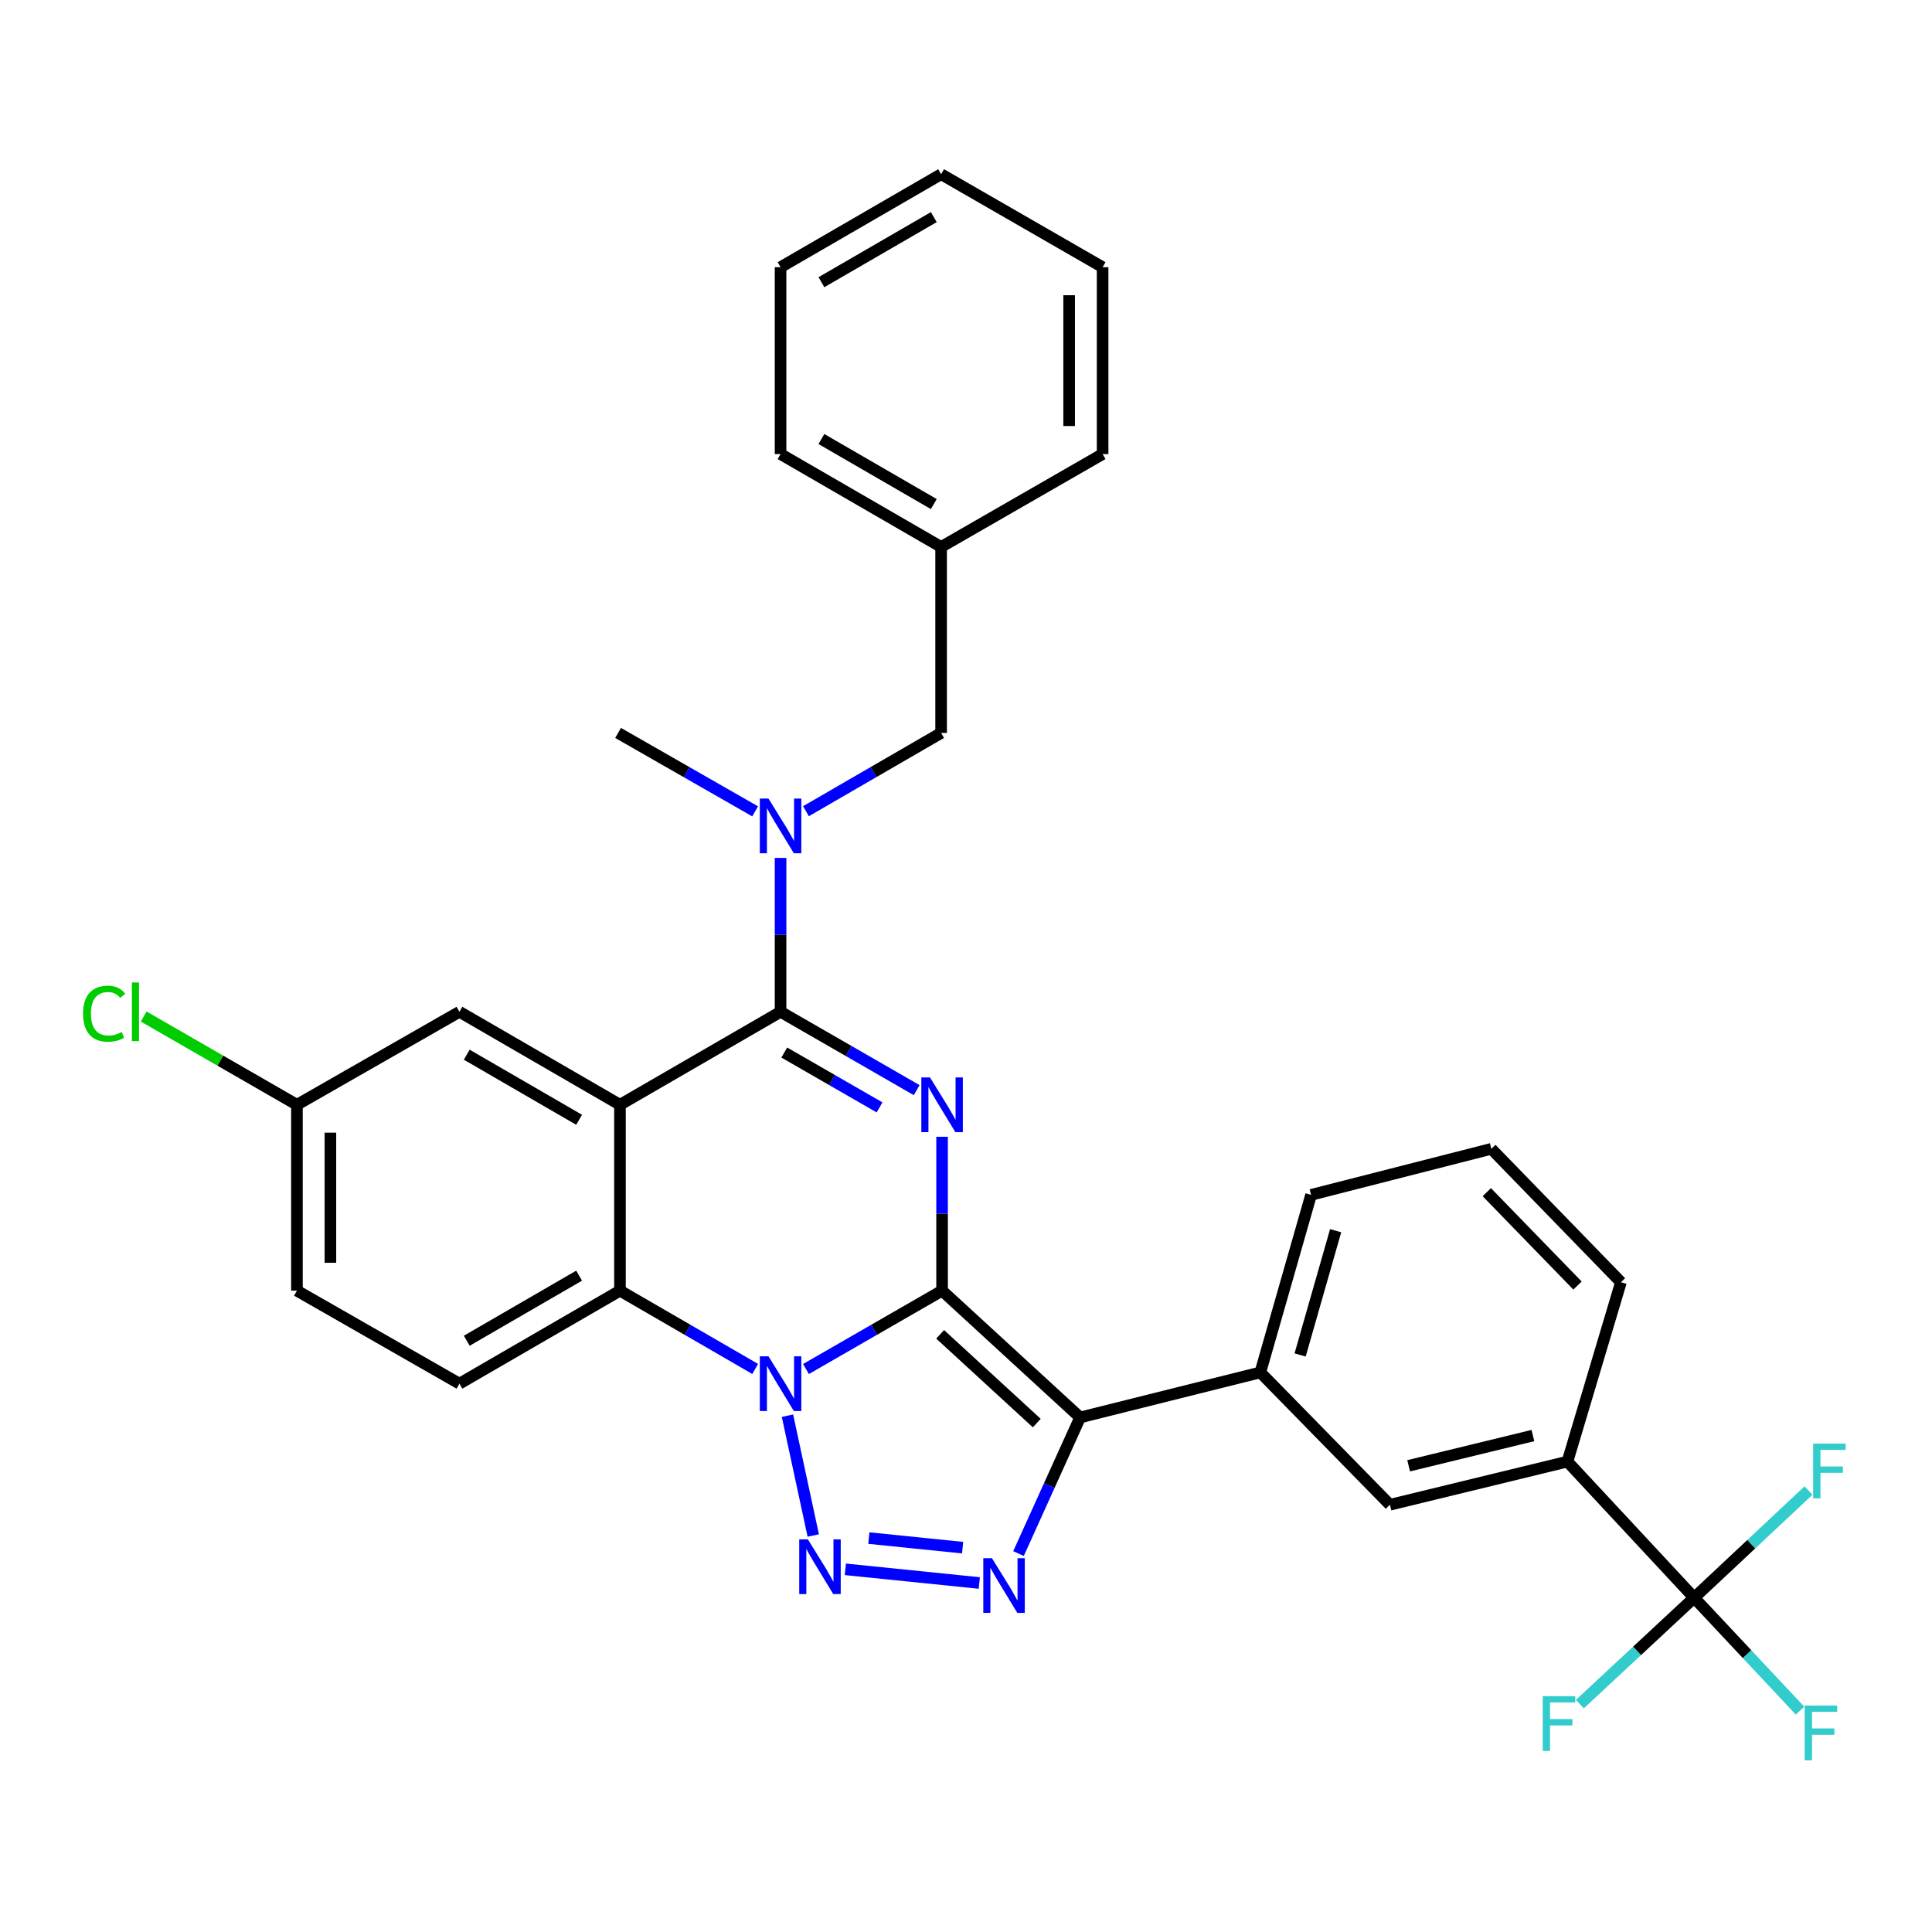 <?xml version='1.0' encoding='iso-8859-1'?>
<svg version='1.1' baseProfile='full'
              xmlns='http://www.w3.org/2000/svg'
                      xmlns:rdkit='http://www.rdkit.org/xml'
                      xmlns:xlink='http://www.w3.org/1999/xlink'
                  xml:space='preserve'
width='1000px' height='1000px' viewBox='0 0 1000 1000'>
<!-- END OF HEADER -->
<rect style='opacity:1.0;fill:#FFFFFF;stroke:none' width='1000' height='1000' x='0' y='0'> </rect>
<path class='bond-0' d='M 487.619,668.045 L 452.396,688.324' style='fill:none;fill-rule:evenodd;stroke:#000000;stroke-width:6px;stroke-linecap:butt;stroke-linejoin:miter;stroke-opacity:1' />
<path class='bond-0' d='M 452.396,688.324 L 417.172,708.604' style='fill:none;fill-rule:evenodd;stroke:#0000FF;stroke-width:6px;stroke-linecap:butt;stroke-linejoin:miter;stroke-opacity:1' />
<path class='bond-1' d='M 487.619,668.045 L 487.619,628.221' style='fill:none;fill-rule:evenodd;stroke:#000000;stroke-width:6px;stroke-linecap:butt;stroke-linejoin:miter;stroke-opacity:1' />
<path class='bond-1' d='M 487.619,628.221 L 487.619,588.397' style='fill:none;fill-rule:evenodd;stroke:#0000FF;stroke-width:6px;stroke-linecap:butt;stroke-linejoin:miter;stroke-opacity:1' />
<path class='bond-2' d='M 487.619,668.045 L 559.065,733.669' style='fill:none;fill-rule:evenodd;stroke:#000000;stroke-width:6px;stroke-linecap:butt;stroke-linejoin:miter;stroke-opacity:1' />
<path class='bond-2' d='M 486.62,690.644 L 536.631,736.581' style='fill:none;fill-rule:evenodd;stroke:#000000;stroke-width:6px;stroke-linecap:butt;stroke-linejoin:miter;stroke-opacity:1' />
<path class='bond-3' d='M 407.591,732.759 L 420.941,794.777' style='fill:none;fill-rule:evenodd;stroke:#0000FF;stroke-width:6px;stroke-linecap:butt;stroke-linejoin:miter;stroke-opacity:1' />
<path class='bond-7' d='M 390.879,708.567 L 355.887,688.306' style='fill:none;fill-rule:evenodd;stroke:#0000FF;stroke-width:6px;stroke-linecap:butt;stroke-linejoin:miter;stroke-opacity:1' />
<path class='bond-7' d='M 355.887,688.306 L 320.894,668.045' style='fill:none;fill-rule:evenodd;stroke:#000000;stroke-width:6px;stroke-linecap:butt;stroke-linejoin:miter;stroke-opacity:1' />
<path class='bond-4' d='M 474.468,564.26 L 439.244,543.98' style='fill:none;fill-rule:evenodd;stroke:#0000FF;stroke-width:6px;stroke-linecap:butt;stroke-linejoin:miter;stroke-opacity:1' />
<path class='bond-4' d='M 439.244,543.98 L 404.021,523.701' style='fill:none;fill-rule:evenodd;stroke:#000000;stroke-width:6px;stroke-linecap:butt;stroke-linejoin:miter;stroke-opacity:1' />
<path class='bond-4' d='M 455.259,573.186 L 430.602,558.991' style='fill:none;fill-rule:evenodd;stroke:#0000FF;stroke-width:6px;stroke-linecap:butt;stroke-linejoin:miter;stroke-opacity:1' />
<path class='bond-4' d='M 430.602,558.991 L 405.946,544.795' style='fill:none;fill-rule:evenodd;stroke:#000000;stroke-width:6px;stroke-linecap:butt;stroke-linejoin:miter;stroke-opacity:1' />
<path class='bond-6' d='M 559.065,733.669 L 543.122,768.893' style='fill:none;fill-rule:evenodd;stroke:#000000;stroke-width:6px;stroke-linecap:butt;stroke-linejoin:miter;stroke-opacity:1' />
<path class='bond-6' d='M 543.122,768.893 L 527.18,804.117' style='fill:none;fill-rule:evenodd;stroke:#0000FF;stroke-width:6px;stroke-linecap:butt;stroke-linejoin:miter;stroke-opacity:1' />
<path class='bond-10' d='M 559.065,733.669 L 652.343,710.354' style='fill:none;fill-rule:evenodd;stroke:#000000;stroke-width:6px;stroke-linecap:butt;stroke-linejoin:miter;stroke-opacity:1' />
<path class='bond-32' d='M 437.554,812.277 L 506.886,819.357' style='fill:none;fill-rule:evenodd;stroke:#0000FF;stroke-width:6px;stroke-linecap:butt;stroke-linejoin:miter;stroke-opacity:1' />
<path class='bond-32' d='M 449.713,796.109 L 498.246,801.064' style='fill:none;fill-rule:evenodd;stroke:#0000FF;stroke-width:6px;stroke-linecap:butt;stroke-linejoin:miter;stroke-opacity:1' />
<path class='bond-5' d='M 404.021,523.701 L 320.894,571.832' style='fill:none;fill-rule:evenodd;stroke:#000000;stroke-width:6px;stroke-linecap:butt;stroke-linejoin:miter;stroke-opacity:1' />
<path class='bond-9' d='M 404.021,523.701 L 404.021,483.877' style='fill:none;fill-rule:evenodd;stroke:#000000;stroke-width:6px;stroke-linecap:butt;stroke-linejoin:miter;stroke-opacity:1' />
<path class='bond-9' d='M 404.021,483.877 L 404.021,444.053' style='fill:none;fill-rule:evenodd;stroke:#0000FF;stroke-width:6px;stroke-linecap:butt;stroke-linejoin:miter;stroke-opacity:1' />
<path class='bond-13' d='M 320.894,571.832 L 237.805,523.701' style='fill:none;fill-rule:evenodd;stroke:#000000;stroke-width:6px;stroke-linecap:butt;stroke-linejoin:miter;stroke-opacity:1' />
<path class='bond-13' d='M 299.749,579.599 L 241.587,545.908' style='fill:none;fill-rule:evenodd;stroke:#000000;stroke-width:6px;stroke-linecap:butt;stroke-linejoin:miter;stroke-opacity:1' />
<path class='bond-33' d='M 320.894,571.832 L 320.894,668.045' style='fill:none;fill-rule:evenodd;stroke:#000000;stroke-width:6px;stroke-linecap:butt;stroke-linejoin:miter;stroke-opacity:1' />
<path class='bond-14' d='M 320.894,668.045 L 237.805,716.176' style='fill:none;fill-rule:evenodd;stroke:#000000;stroke-width:6px;stroke-linecap:butt;stroke-linejoin:miter;stroke-opacity:1' />
<path class='bond-14' d='M 299.749,660.277 L 241.587,693.969' style='fill:none;fill-rule:evenodd;stroke:#000000;stroke-width:6px;stroke-linecap:butt;stroke-linejoin:miter;stroke-opacity:1' />
<path class='bond-8' d='M 876.889,826.986 L 811.304,756.522' style='fill:none;fill-rule:evenodd;stroke:#000000;stroke-width:6px;stroke-linecap:butt;stroke-linejoin:miter;stroke-opacity:1' />
<path class='bond-16' d='M 876.889,826.986 L 904.292,856.205' style='fill:none;fill-rule:evenodd;stroke:#000000;stroke-width:6px;stroke-linecap:butt;stroke-linejoin:miter;stroke-opacity:1' />
<path class='bond-16' d='M 904.292,856.205 L 931.695,885.424' style='fill:none;fill-rule:evenodd;stroke:#33CCCC;stroke-width:6px;stroke-linecap:butt;stroke-linejoin:miter;stroke-opacity:1' />
<path class='bond-17' d='M 876.889,826.986 L 847.312,854.517' style='fill:none;fill-rule:evenodd;stroke:#000000;stroke-width:6px;stroke-linecap:butt;stroke-linejoin:miter;stroke-opacity:1' />
<path class='bond-17' d='M 847.312,854.517 L 817.735,882.048' style='fill:none;fill-rule:evenodd;stroke:#33CCCC;stroke-width:6px;stroke-linecap:butt;stroke-linejoin:miter;stroke-opacity:1' />
<path class='bond-18' d='M 876.889,826.986 L 906.481,799.249' style='fill:none;fill-rule:evenodd;stroke:#000000;stroke-width:6px;stroke-linecap:butt;stroke-linejoin:miter;stroke-opacity:1' />
<path class='bond-18' d='M 906.481,799.249 L 936.073,771.512' style='fill:none;fill-rule:evenodd;stroke:#33CCCC;stroke-width:6px;stroke-linecap:butt;stroke-linejoin:miter;stroke-opacity:1' />
<path class='bond-15' d='M 417.161,419.878 L 452.14,399.622' style='fill:none;fill-rule:evenodd;stroke:#0000FF;stroke-width:6px;stroke-linecap:butt;stroke-linejoin:miter;stroke-opacity:1' />
<path class='bond-15' d='M 452.14,399.622 L 487.119,379.367' style='fill:none;fill-rule:evenodd;stroke:#000000;stroke-width:6px;stroke-linecap:butt;stroke-linejoin:miter;stroke-opacity:1' />
<path class='bond-24' d='M 390.858,419.956 L 355.39,399.661' style='fill:none;fill-rule:evenodd;stroke:#0000FF;stroke-width:6px;stroke-linecap:butt;stroke-linejoin:miter;stroke-opacity:1' />
<path class='bond-24' d='M 355.39,399.661 L 319.922,379.367' style='fill:none;fill-rule:evenodd;stroke:#000000;stroke-width:6px;stroke-linecap:butt;stroke-linejoin:miter;stroke-opacity:1' />
<path class='bond-12' d='M 652.343,710.354 L 719.42,778.865' style='fill:none;fill-rule:evenodd;stroke:#000000;stroke-width:6px;stroke-linecap:butt;stroke-linejoin:miter;stroke-opacity:1' />
<path class='bond-23' d='M 652.343,710.354 L 678.612,618.461' style='fill:none;fill-rule:evenodd;stroke:#000000;stroke-width:6px;stroke-linecap:butt;stroke-linejoin:miter;stroke-opacity:1' />
<path class='bond-23' d='M 672.937,701.331 L 691.325,637.006' style='fill:none;fill-rule:evenodd;stroke:#000000;stroke-width:6px;stroke-linecap:butt;stroke-linejoin:miter;stroke-opacity:1' />
<path class='bond-11' d='M 811.304,756.522 L 719.42,778.865' style='fill:none;fill-rule:evenodd;stroke:#000000;stroke-width:6px;stroke-linecap:butt;stroke-linejoin:miter;stroke-opacity:1' />
<path class='bond-11' d='M 793.429,743.044 L 729.11,758.684' style='fill:none;fill-rule:evenodd;stroke:#000000;stroke-width:6px;stroke-linecap:butt;stroke-linejoin:miter;stroke-opacity:1' />
<path class='bond-35' d='M 811.304,756.522 L 838.996,663.676' style='fill:none;fill-rule:evenodd;stroke:#000000;stroke-width:6px;stroke-linecap:butt;stroke-linejoin:miter;stroke-opacity:1' />
<path class='bond-19' d='M 237.805,523.701 L 153.697,571.832' style='fill:none;fill-rule:evenodd;stroke:#000000;stroke-width:6px;stroke-linecap:butt;stroke-linejoin:miter;stroke-opacity:1' />
<path class='bond-20' d='M 237.805,716.176 L 153.697,668.045' style='fill:none;fill-rule:evenodd;stroke:#000000;stroke-width:6px;stroke-linecap:butt;stroke-linejoin:miter;stroke-opacity:1' />
<path class='bond-21' d='M 487.119,379.367 L 487.119,283.105' style='fill:none;fill-rule:evenodd;stroke:#000000;stroke-width:6px;stroke-linecap:butt;stroke-linejoin:miter;stroke-opacity:1' />
<path class='bond-22' d='M 153.697,571.832 L 114.028,548.99' style='fill:none;fill-rule:evenodd;stroke:#000000;stroke-width:6px;stroke-linecap:butt;stroke-linejoin:miter;stroke-opacity:1' />
<path class='bond-22' d='M 114.028,548.99 L 74.359,526.149' style='fill:none;fill-rule:evenodd;stroke:#00CC00;stroke-width:6px;stroke-linecap:butt;stroke-linejoin:miter;stroke-opacity:1' />
<path class='bond-34' d='M 153.697,571.832 L 153.697,668.045' style='fill:none;fill-rule:evenodd;stroke:#000000;stroke-width:6px;stroke-linecap:butt;stroke-linejoin:miter;stroke-opacity:1' />
<path class='bond-34' d='M 171.017,586.264 L 171.017,653.613' style='fill:none;fill-rule:evenodd;stroke:#000000;stroke-width:6px;stroke-linecap:butt;stroke-linejoin:miter;stroke-opacity:1' />
<path class='bond-27' d='M 487.119,283.105 L 404.021,235.023' style='fill:none;fill-rule:evenodd;stroke:#000000;stroke-width:6px;stroke-linecap:butt;stroke-linejoin:miter;stroke-opacity:1' />
<path class='bond-27' d='M 483.329,260.901 L 425.16,227.244' style='fill:none;fill-rule:evenodd;stroke:#000000;stroke-width:6px;stroke-linecap:butt;stroke-linejoin:miter;stroke-opacity:1' />
<path class='bond-28' d='M 487.119,283.105 L 570.708,235.023' style='fill:none;fill-rule:evenodd;stroke:#000000;stroke-width:6px;stroke-linecap:butt;stroke-linejoin:miter;stroke-opacity:1' />
<path class='bond-26' d='M 678.612,618.461 L 771.919,594.636' style='fill:none;fill-rule:evenodd;stroke:#000000;stroke-width:6px;stroke-linecap:butt;stroke-linejoin:miter;stroke-opacity:1' />
<path class='bond-25' d='M 838.996,663.676 L 771.919,594.636' style='fill:none;fill-rule:evenodd;stroke:#000000;stroke-width:6px;stroke-linecap:butt;stroke-linejoin:miter;stroke-opacity:1' />
<path class='bond-25' d='M 816.512,665.39 L 769.559,617.062' style='fill:none;fill-rule:evenodd;stroke:#000000;stroke-width:6px;stroke-linecap:butt;stroke-linejoin:miter;stroke-opacity:1' />
<path class='bond-30' d='M 404.021,235.023 L 404.021,138.299' style='fill:none;fill-rule:evenodd;stroke:#000000;stroke-width:6px;stroke-linecap:butt;stroke-linejoin:miter;stroke-opacity:1' />
<path class='bond-29' d='M 570.708,235.023 L 570.708,138.299' style='fill:none;fill-rule:evenodd;stroke:#000000;stroke-width:6px;stroke-linecap:butt;stroke-linejoin:miter;stroke-opacity:1' />
<path class='bond-29' d='M 553.388,220.514 L 553.388,152.808' style='fill:none;fill-rule:evenodd;stroke:#000000;stroke-width:6px;stroke-linecap:butt;stroke-linejoin:miter;stroke-opacity:1' />
<path class='bond-31' d='M 570.708,138.299 L 487.119,90.169' style='fill:none;fill-rule:evenodd;stroke:#000000;stroke-width:6px;stroke-linecap:butt;stroke-linejoin:miter;stroke-opacity:1' />
<path class='bond-36' d='M 404.021,138.299 L 487.119,90.169' style='fill:none;fill-rule:evenodd;stroke:#000000;stroke-width:6px;stroke-linecap:butt;stroke-linejoin:miter;stroke-opacity:1' />
<path class='bond-36' d='M 425.166,146.067 L 483.335,112.376' style='fill:none;fill-rule:evenodd;stroke:#000000;stroke-width:6px;stroke-linecap:butt;stroke-linejoin:miter;stroke-opacity:1' />
<path  class='atom-1' d='M 397.761 702.016
L 407.041 717.016
Q 407.961 718.496, 409.441 721.176
Q 410.921 723.856, 411.001 724.016
L 411.001 702.016
L 414.761 702.016
L 414.761 730.336
L 410.881 730.336
L 400.921 713.936
Q 399.761 712.016, 398.521 709.816
Q 397.321 707.616, 396.961 706.936
L 396.961 730.336
L 393.281 730.336
L 393.281 702.016
L 397.761 702.016
' fill='#0000FF'/>
<path  class='atom-2' d='M 481.359 557.672
L 490.639 572.672
Q 491.559 574.152, 493.039 576.832
Q 494.519 579.512, 494.599 579.672
L 494.599 557.672
L 498.359 557.672
L 498.359 585.992
L 494.479 585.992
L 484.519 569.592
Q 483.359 567.672, 482.119 565.472
Q 480.919 563.272, 480.559 562.592
L 480.559 585.992
L 476.879 585.992
L 476.879 557.672
L 481.359 557.672
' fill='#0000FF'/>
<path  class='atom-4' d='M 418.16 796.776
L 427.44 811.776
Q 428.36 813.256, 429.84 815.936
Q 431.32 818.616, 431.4 818.776
L 431.4 796.776
L 435.16 796.776
L 435.16 825.096
L 431.28 825.096
L 421.32 808.696
Q 420.16 806.776, 418.92 804.576
Q 417.72 802.376, 417.36 801.696
L 417.36 825.096
L 413.68 825.096
L 413.68 796.776
L 418.16 796.776
' fill='#0000FF'/>
<path  class='atom-7' d='M 513.43 806.504
L 522.71 821.504
Q 523.63 822.984, 525.11 825.664
Q 526.59 828.344, 526.67 828.504
L 526.67 806.504
L 530.43 806.504
L 530.43 834.824
L 526.55 834.824
L 516.59 818.424
Q 515.43 816.504, 514.19 814.304
Q 512.99 812.104, 512.63 811.424
L 512.63 834.824
L 508.95 834.824
L 508.95 806.504
L 513.43 806.504
' fill='#0000FF'/>
<path  class='atom-10' d='M 397.761 413.328
L 407.041 428.328
Q 407.961 429.808, 409.441 432.488
Q 410.921 435.168, 411.001 435.328
L 411.001 413.328
L 414.761 413.328
L 414.761 441.648
L 410.881 441.648
L 400.921 425.248
Q 399.761 423.328, 398.521 421.128
Q 397.321 418.928, 396.961 418.248
L 396.961 441.648
L 393.281 441.648
L 393.281 413.328
L 397.761 413.328
' fill='#0000FF'/>
<path  class='atom-17' d='M 934.093 882.799
L 950.933 882.799
L 950.933 886.039
L 937.893 886.039
L 937.893 894.639
L 949.493 894.639
L 949.493 897.919
L 937.893 897.919
L 937.893 911.119
L 934.093 911.119
L 934.093 882.799
' fill='#33CCCC'/>
<path  class='atom-18' d='M 798.505 877.95
L 815.345 877.95
L 815.345 881.19
L 802.305 881.19
L 802.305 889.79
L 813.905 889.79
L 813.905 893.07
L 802.305 893.07
L 802.305 906.27
L 798.505 906.27
L 798.505 877.95
' fill='#33CCCC'/>
<path  class='atom-19' d='M 938.471 747.212
L 955.311 747.212
L 955.311 750.452
L 942.271 750.452
L 942.271 759.052
L 953.871 759.052
L 953.871 762.332
L 942.271 762.332
L 942.271 775.532
L 938.471 775.532
L 938.471 747.212
' fill='#33CCCC'/>
<path  class='atom-23' d='M 42.988 524.681
Q 42.988 517.641, 46.268 513.961
Q 49.588 510.241, 55.868 510.241
Q 61.708 510.241, 64.828 514.361
L 62.188 516.521
Q 59.908 513.521, 55.868 513.521
Q 51.588 513.521, 49.308 516.401
Q 47.068 519.241, 47.068 524.681
Q 47.068 530.281, 49.388 533.161
Q 51.748 536.041, 56.308 536.041
Q 59.428 536.041, 63.068 534.161
L 64.188 537.161
Q 62.708 538.121, 60.468 538.681
Q 58.228 539.241, 55.748 539.241
Q 49.588 539.241, 46.268 535.481
Q 42.988 531.721, 42.988 524.681
' fill='#00CC00'/>
<path  class='atom-23' d='M 68.268 508.521
L 71.948 508.521
L 71.948 538.881
L 68.268 538.881
L 68.268 508.521
' fill='#00CC00'/>
</svg>
